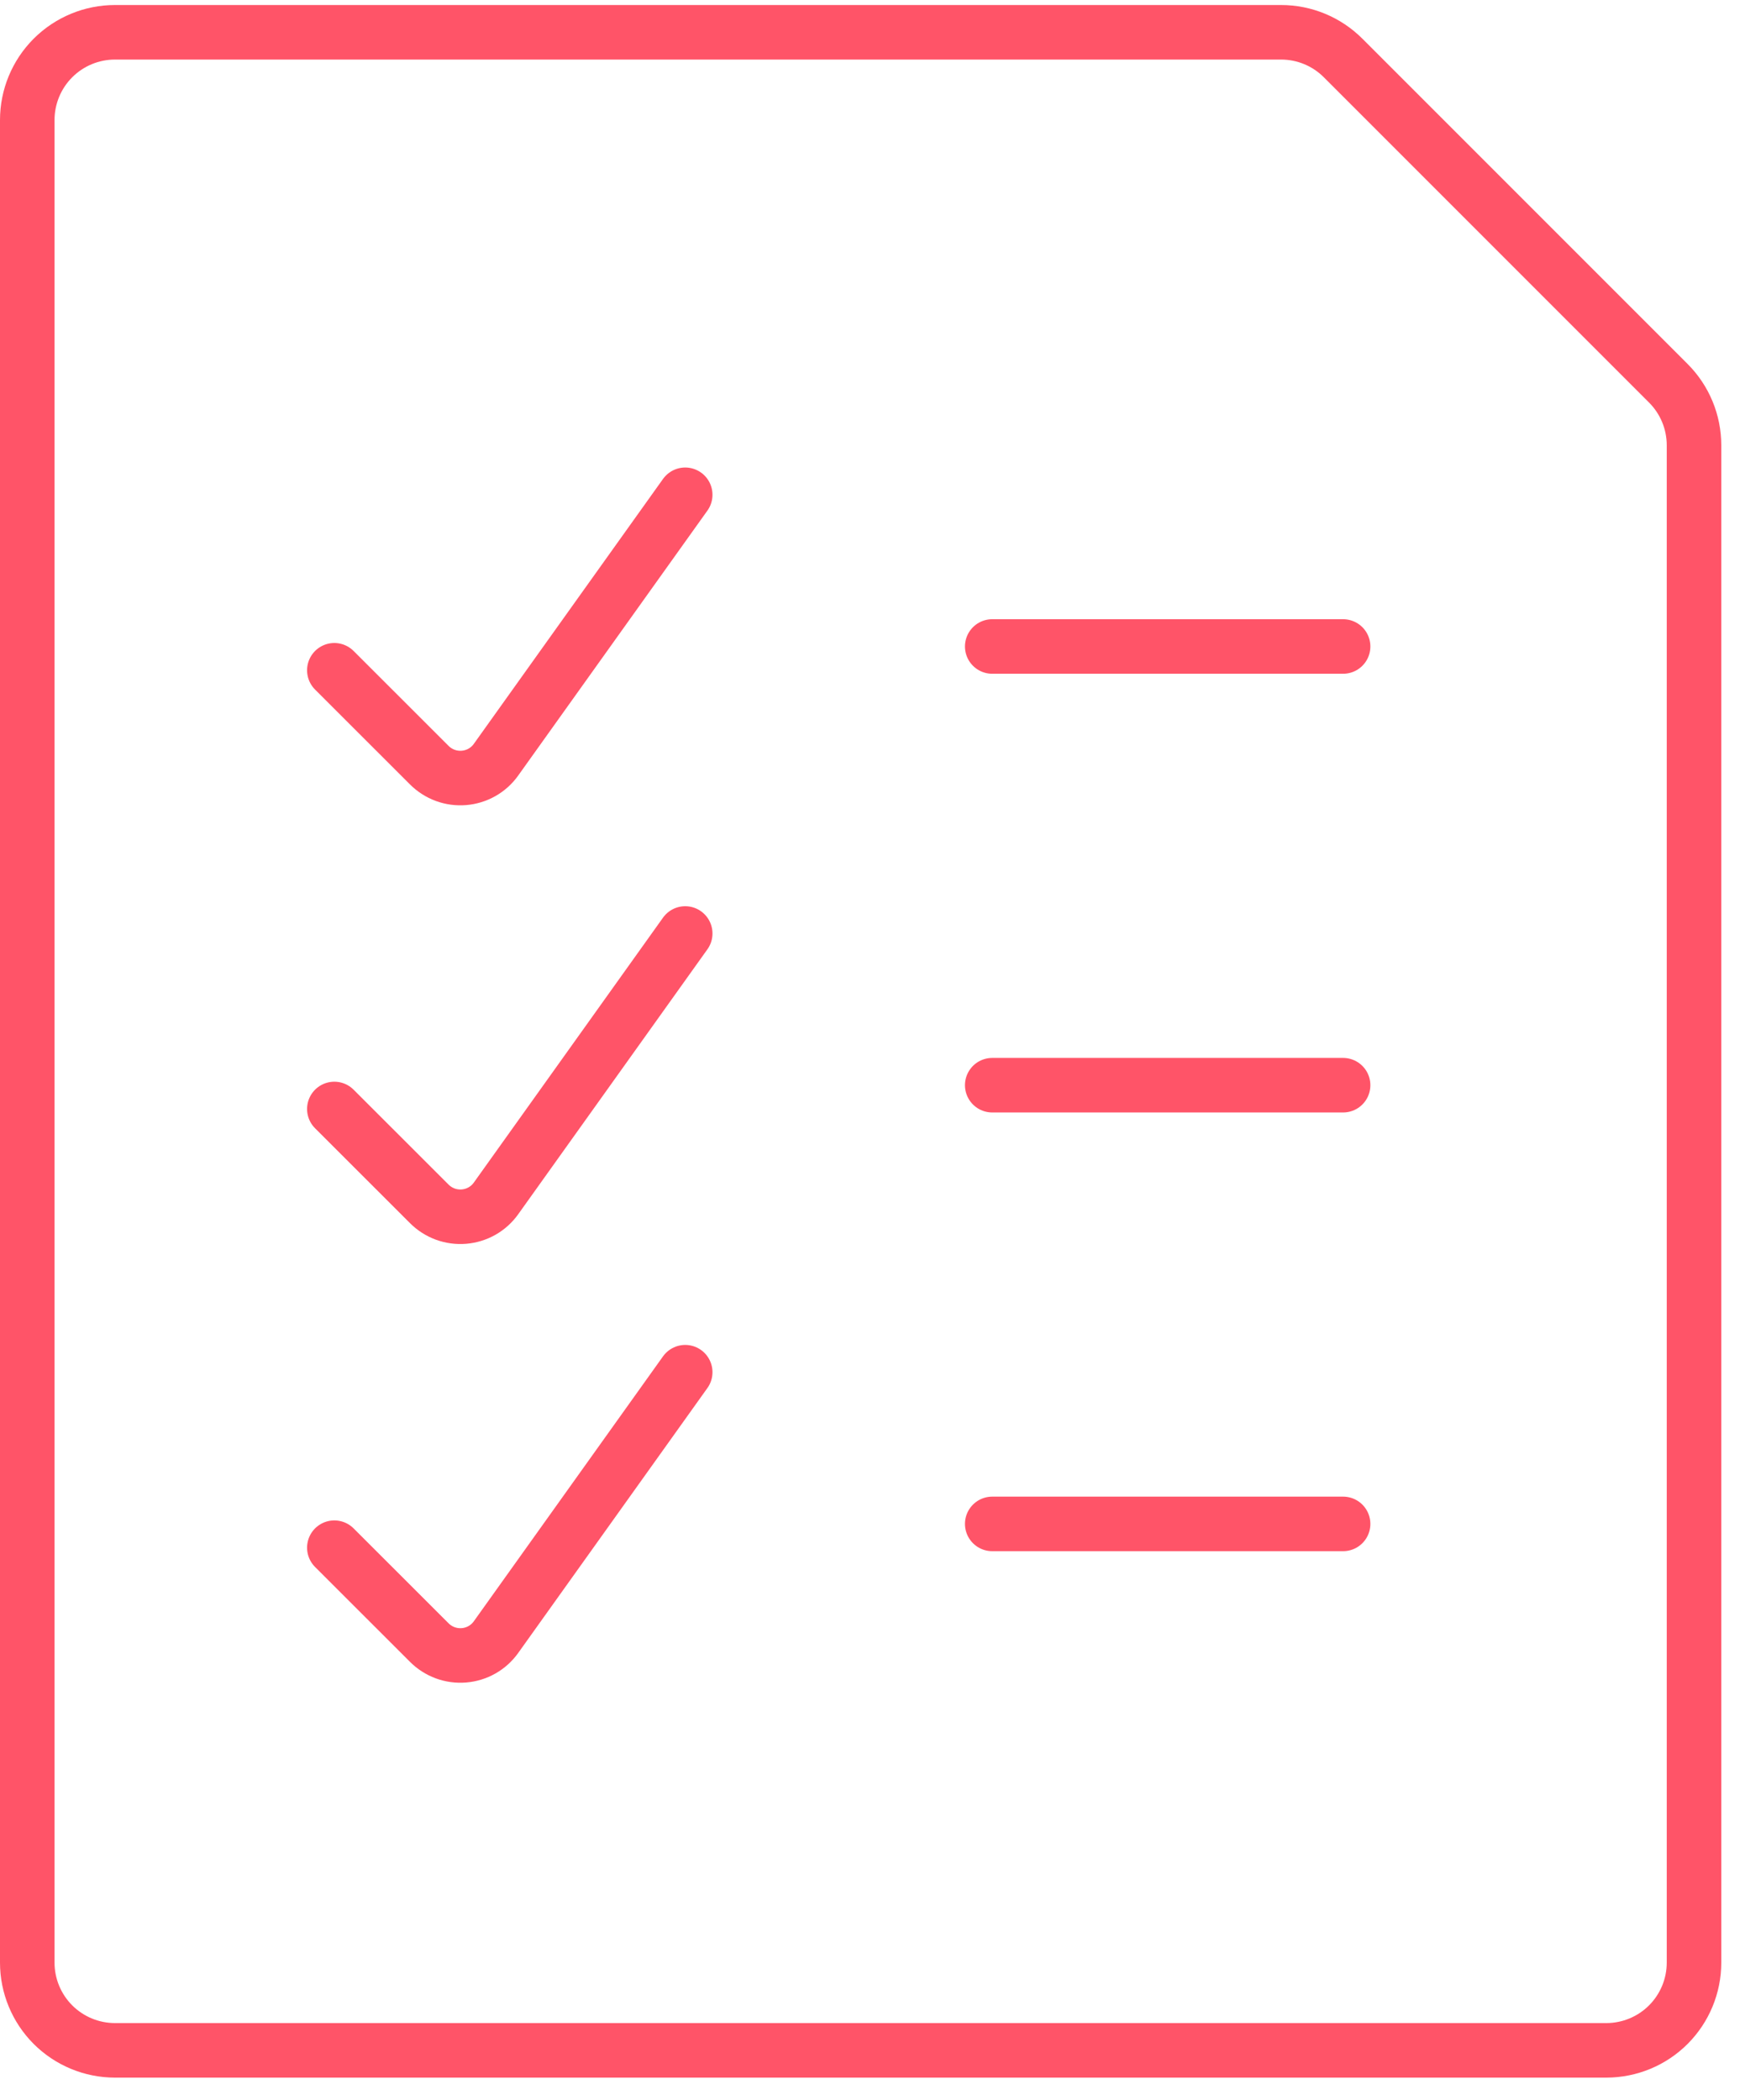 <?xml version="1.0" encoding="UTF-8"?>
<svg xmlns="http://www.w3.org/2000/svg" width="64" height="77" viewBox="0 0 64 77" fill="none">
  <path d="M61.188 14.054C61.791 14.657 62.13 15.475 62.13 16.328V71.967C62.13 72.82 61.791 73.638 61.188 74.242C60.585 74.845 59.766 75.184 58.913 75.184H4.217C3.364 75.184 2.546 74.845 1.942 74.242C1.339 73.638 1 72.82 1 71.967V4.401C1 3.548 1.339 2.73 1.942 2.126C2.546 1.523 3.364 1.184 4.217 1.184H46.986C47.839 1.184 48.658 1.523 49.261 2.127L61.188 14.054Z" stroke="#FF5468" stroke-width="2" stroke-linecap="round" stroke-linejoin="round"></path>
  <path d="M12.262 24.578L15.746 28.059C15.911 28.224 16.11 28.351 16.329 28.432C16.548 28.512 16.782 28.544 17.015 28.525C17.248 28.506 17.473 28.437 17.677 28.322C17.88 28.207 18.055 28.049 18.191 27.859L25.131 18.143" stroke="#FF5468" stroke-width="2" stroke-linecap="round" stroke-linejoin="round"></path>
  <path d="M36.391 23.706H49.26" stroke="#FF5468" stroke-width="2" stroke-linecap="round" stroke-linejoin="round"></path>
  <path d="M12.262 40.665L15.746 44.146C15.911 44.311 16.11 44.438 16.329 44.519C16.548 44.599 16.782 44.631 17.015 44.612C17.248 44.593 17.473 44.524 17.677 44.409C17.88 44.294 18.055 44.136 18.191 43.946L25.131 34.23" stroke="#FF5468" stroke-width="2" stroke-linecap="round" stroke-linejoin="round"></path>
  <path d="M36.391 39.793H49.26" stroke="#FF5468" stroke-width="2" stroke-linecap="round" stroke-linejoin="round"></path>
  <path d="M12.262 56.752L15.746 60.233C15.911 60.398 16.11 60.525 16.329 60.606C16.548 60.686 16.782 60.718 17.015 60.699C17.248 60.68 17.473 60.611 17.677 60.496C17.88 60.381 18.055 60.223 18.191 60.033L25.131 50.317" stroke="#FF5468" stroke-width="2" stroke-linecap="round" stroke-linejoin="round"></path>
  <path d="M36.391 55.88H49.26" stroke="#FF5468" stroke-width="2" stroke-linecap="round" stroke-linejoin="round"></path>
</svg>
